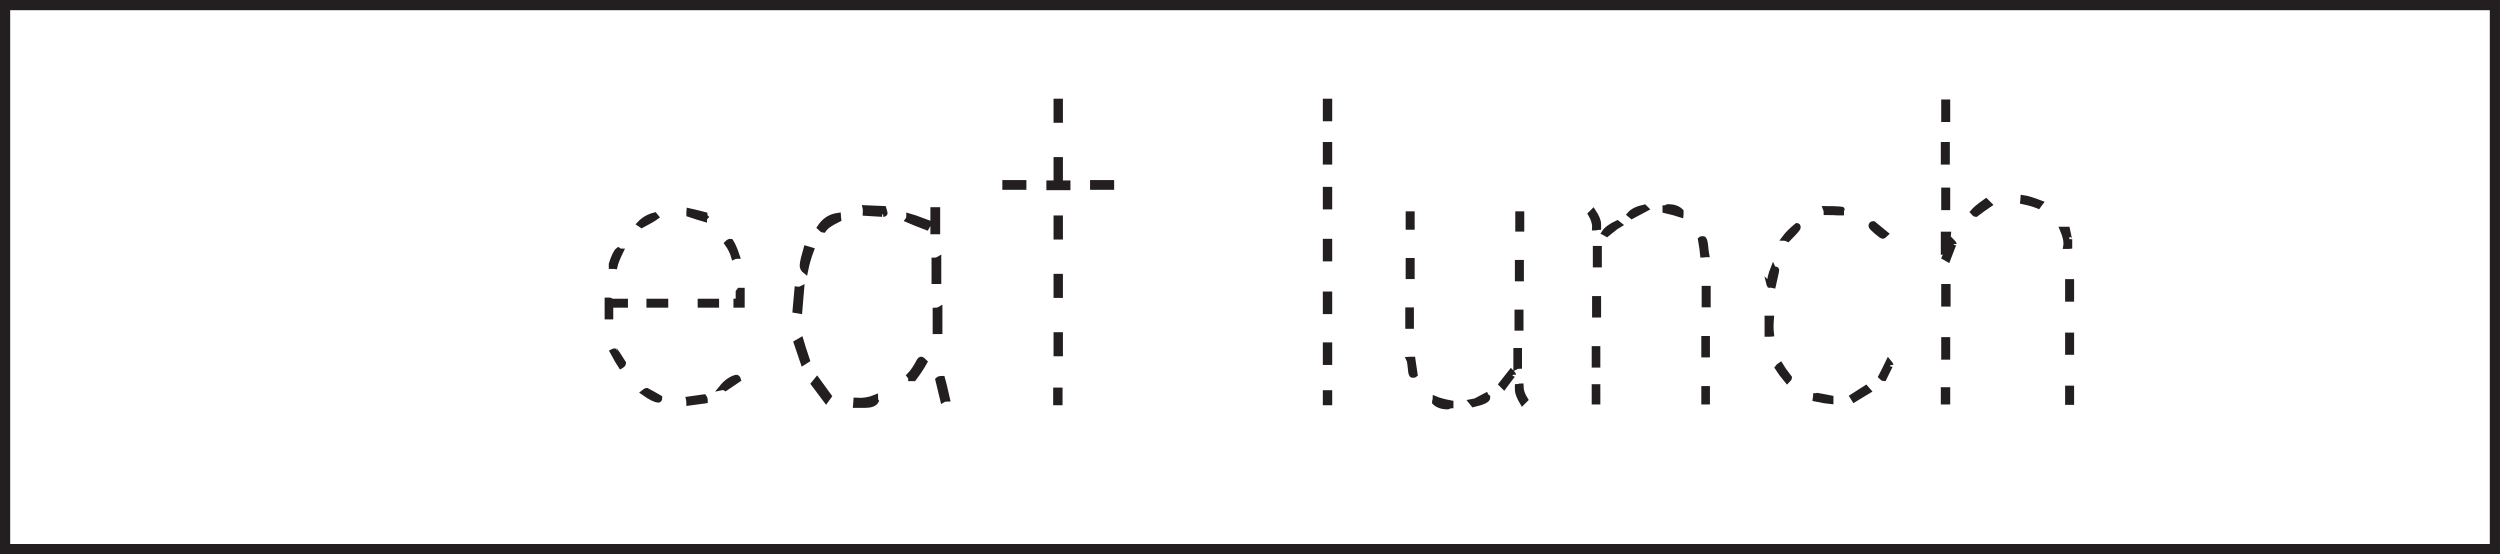 <?xml version="1.0" encoding="UTF-8"?>
<svg xmlns="http://www.w3.org/2000/svg" xmlns:xlink="http://www.w3.org/1999/xlink" width="477.946pt" height="105.946pt" viewBox="0 0 477.946 105.946" version="1.1">
<defs>
<clipPath id="clip1">
  <path d="M 0 0 L 477.945 0 L 477.945 105.945 L 0 105.945 Z M 0 0 "/>
</clipPath>
</defs>
<g id="surface1">
<g clip-path="url(#clip1)" clip-rule="nonzero">
<path style="fill:none;stroke-width:1.946;stroke-linecap:butt;stroke-linejoin:miter;stroke:rgb(13.725%,12.157%,12.549%);stroke-opacity:1;stroke-miterlimit:4;" d="M 476.973 0.973 L 0.973 0.973 L 0.973 104.973 L 476.973 104.973 Z M 476.973 0.973 " transform="matrix(1,0,0,-1,0,105.946)"/>
</g>
<path style=" stroke:none;fill-rule:nonzero;fill:rgb(13.725%,12.157%,12.549%);fill-opacity:1;" d="M 141.867 55.516 L 141.867 58.324 L 140.719 58.324 L 140.719 57.605 C 140.859 57.605 141.004 57.559 141.148 57.461 L 141.148 55.805 L 141.363 55.516 Z M 140.934 48.965 C 140.691 48.965 140.477 49.016 140.285 49.109 C 140.043 48.246 139.613 47.383 138.988 46.516 C 139.277 46.23 139.516 46.109 139.711 46.156 C 140.094 46.734 140.5 47.668 140.934 48.965 M 141.148 72.578 L 138.699 74.238 C 138.461 74.094 138.223 74.043 137.98 74.094 C 138.797 73.082 139.711 72.438 140.719 72.148 C 140.906 72.102 141.051 72.246 141.148 72.578 M 136.973 58.324 L 133.879 58.324 L 133.879 57.605 L 136.973 57.605 Z M 134.742 41.043 C 134.742 41.238 134.789 41.383 134.887 41.477 C 134.742 41.621 134.668 41.766 134.668 41.91 C 133.996 41.719 133.012 41.406 131.719 40.973 L 131.719 40.684 C 131.766 40.539 131.789 40.422 131.789 40.324 C 133.086 40.613 134.066 40.855 134.742 41.043 M 134.812 76.613 C 134.141 76.707 133.109 76.855 131.719 77.043 C 131.719 76.758 131.691 76.52 131.645 76.324 C 132.078 76.277 133.059 76.133 134.598 75.895 C 134.742 76.086 134.812 76.324 134.812 76.613 M 127.254 58.324 L 124.086 58.324 L 124.086 57.605 L 127.254 57.605 Z M 126.102 76.039 C 126.102 76.324 126.027 76.469 125.887 76.469 C 125.309 76.469 124.348 75.988 123.004 75.031 C 123.293 74.789 123.508 74.668 123.652 74.668 C 124.133 74.91 124.949 75.367 126.102 76.039 M 125.453 41.477 C 124.926 41.863 124.012 42.391 122.719 43.062 C 122.668 43.016 122.523 42.918 122.285 42.773 C 123.051 41.957 124.012 41.406 125.164 41.117 Z M 119.188 69.414 C 119.188 69.605 119.02 69.797 118.684 69.988 C 118.301 69.414 117.773 68.5 117.102 67.25 L 117.246 67.18 C 117.246 67.133 117.391 67.109 117.676 67.109 C 117.723 67.109 118.227 67.875 119.188 69.414 M 118.684 48.031 C 118.059 49.324 117.676 50.309 117.531 50.98 C 117.484 50.98 117.391 50.957 117.246 50.91 L 116.887 50.91 L 116.887 50.477 C 117.363 48.988 117.797 48.102 118.18 47.812 C 118.371 47.957 118.539 48.031 118.684 48.031 M 116.598 57.391 C 116.691 57.391 116.789 57.461 116.887 57.605 L 119.551 57.605 L 119.551 58.324 L 116.742 58.324 L 116.742 60.559 L 116.094 60.559 L 116.094 57.391 Z M 116.598 57.391 "/>
<path style="fill:none;stroke-width:1;stroke-linecap:butt;stroke-linejoin:miter;stroke:rgb(13.725%,12.157%,12.549%);stroke-opacity:1;stroke-miterlimit:4;" d="M -0.002 0.001 L -0.002 -2.807 L -1.15 -2.807 L -1.15 -2.089 C -1.01 -2.089 -0.865 -2.042 -0.721 -1.944 L -0.721 -0.288 L -0.506 0.001 Z M -0.935 6.552 C -1.178 6.552 -1.392 6.501 -1.584 6.408 C -1.826 7.271 -2.256 8.134 -2.881 9.001 C -2.592 9.286 -2.353 9.408 -2.158 9.361 C -1.775 8.783 -1.369 7.849 -0.935 6.552 Z M -0.721 -17.061 L -3.17 -18.721 C -3.408 -18.577 -3.646 -18.526 -3.889 -18.577 C -3.072 -17.565 -2.158 -16.921 -1.15 -16.632 C -0.963 -16.585 -0.818 -16.729 -0.721 -17.061 Z M -4.896 -2.807 L -7.99 -2.807 L -7.99 -2.089 L -4.896 -2.089 Z M -7.127 14.474 C -7.127 14.279 -7.08 14.134 -6.982 14.04 C -7.127 13.896 -7.201 13.751 -7.201 13.607 C -7.873 13.798 -8.857 14.111 -10.15 14.544 L -10.15 14.833 C -10.103 14.978 -10.08 15.095 -10.08 15.193 C -8.783 14.904 -7.803 14.661 -7.127 14.474 Z M -7.056 -21.096 C -7.728 -21.19 -8.76 -21.339 -10.15 -21.526 C -10.15 -21.241 -10.178 -21.003 -10.224 -20.807 C -9.791 -20.76 -8.81 -20.616 -7.271 -20.378 C -7.127 -20.569 -7.056 -20.807 -7.056 -21.096 Z M -14.615 -2.807 L -17.783 -2.807 L -17.783 -2.089 L -14.615 -2.089 Z M -15.767 -20.522 C -15.767 -20.807 -15.842 -20.952 -15.982 -20.952 C -16.56 -20.952 -17.521 -20.471 -18.865 -19.514 C -18.576 -19.272 -18.361 -19.151 -18.217 -19.151 C -17.736 -19.393 -16.92 -19.85 -15.767 -20.522 Z M -16.416 14.04 C -16.943 13.654 -17.857 13.126 -19.15 12.454 C -19.201 12.501 -19.346 12.599 -19.584 12.743 C -18.818 13.56 -17.857 14.111 -16.705 14.4 Z M -22.681 -13.897 C -22.681 -14.089 -22.849 -14.28 -23.185 -14.471 C -23.568 -13.897 -24.096 -12.983 -24.767 -11.733 L -24.623 -11.663 C -24.623 -11.616 -24.478 -11.592 -24.193 -11.592 C -24.146 -11.592 -23.642 -12.358 -22.681 -13.897 Z M -23.185 7.486 C -23.81 6.193 -24.193 5.208 -24.338 4.536 C -24.385 4.536 -24.478 4.56 -24.623 4.607 L -24.982 4.607 L -24.982 5.04 C -24.506 6.529 -24.072 7.415 -23.689 7.704 C -23.498 7.56 -23.33 7.486 -23.185 7.486 Z M -25.271 -1.874 C -25.178 -1.874 -25.08 -1.944 -24.982 -2.089 L -22.318 -2.089 L -22.318 -2.807 L -25.127 -2.807 L -25.127 -5.042 L -25.775 -5.042 L -25.775 -1.874 Z M -25.271 -1.874 " transform="matrix(1,0,0,-1,141.869,55.517)"/>
<path style=" stroke:none;fill-rule:nonzero;fill:rgb(13.725%,12.157%,12.549%);fill-opacity:1;" d="M 181.109 76.254 C 180.773 76.254 180.484 76.324 180.246 76.469 L 179.309 72.582 C 179.453 72.438 179.742 72.367 180.172 72.367 C 180.414 73.23 180.723 74.523 181.109 76.254 M 179.668 63.367 L 178.805 63.367 L 178.805 59.332 C 179.141 59.332 179.426 59.262 179.668 59.117 Z M 179.453 53.789 L 178.59 53.789 L 178.59 49.758 C 178.922 49.758 179.211 49.684 179.453 49.543 Z M 179.238 44.285 L 178.371 44.285 L 178.371 40.109 L 179.238 40.109 Z M 174.699 72.367 L 174.125 72.367 C 174.125 72.223 174.027 72.031 173.836 71.789 C 174.461 71.168 175.109 70.207 175.781 68.91 C 175.875 68.766 175.996 68.691 176.141 68.691 C 176.234 68.691 176.453 68.859 176.789 69.199 C 176.258 70.156 175.566 71.215 174.699 72.367 M 177.148 43.492 C 175.613 42.918 174.414 42.438 173.547 42.055 C 173.691 41.859 173.766 41.598 173.766 41.262 C 174.148 41.355 175.422 41.812 177.582 42.629 C 177.484 42.871 177.34 43.156 177.148 43.492 M 168.941 39.895 C 168.988 40.086 169.059 40.324 169.156 40.613 C 169.254 40.805 169.156 40.926 168.867 40.973 C 168.914 40.973 167.766 40.902 165.414 40.758 C 165.414 40.711 165.422 40.578 165.449 40.359 C 165.473 40.145 165.461 39.941 165.414 39.75 C 166.18 39.797 167.355 39.844 168.941 39.895 M 167.5 76.684 C 167.211 77.215 166.492 77.477 165.34 77.477 L 163.539 77.477 C 163.539 77.379 163.566 77.234 163.613 77.047 C 163.66 76.855 163.684 76.684 163.684 76.543 C 164.98 76.637 166.203 76.445 167.355 75.965 C 167.355 76.301 167.402 76.543 167.5 76.684 M 160.371 41.91 C 159.508 42.34 158.98 42.629 158.789 42.773 C 158.211 43.109 157.754 43.52 157.422 43.996 C 157.277 43.996 157.035 43.828 156.699 43.492 C 157.566 42.148 158.738 41.383 160.23 41.188 C 160.23 41.285 160.254 41.418 160.301 41.586 C 160.348 41.754 160.371 41.859 160.371 41.91 M 158.5 75.75 L 157.926 76.543 C 157.395 75.82 156.605 74.766 155.547 73.375 L 156.195 72.582 C 156.676 73.254 157.445 74.309 158.5 75.75 M 153.965 51.844 C 153.531 51.512 153.34 51.102 153.391 50.621 C 153.438 50.047 153.676 49.016 154.109 47.523 C 154.254 47.574 154.586 47.668 155.117 47.812 C 154.637 49.062 154.254 50.406 153.965 51.844 M 154.324 68.836 L 153.531 69.34 C 153.246 68.523 152.812 67.254 152.238 65.523 L 153.102 65.02 C 153.34 65.84 153.75 67.109 154.324 68.836 M 152.883 59.477 L 152.02 59.332 L 152.379 55.301 C 152.668 55.352 152.957 55.301 153.246 55.156 Z M 152.883 59.477 "/>
<path style="fill:none;stroke-width:1;stroke-linecap:butt;stroke-linejoin:miter;stroke:rgb(13.725%,12.157%,12.549%);stroke-opacity:1;stroke-miterlimit:4;" d="M 0.001 -0.002 C -0.335 -0.002 -0.624 -0.072 -0.863 -0.216 L -1.8 3.67 C -1.656 3.815 -1.367 3.885 -0.937 3.885 C -0.695 3.022 -0.386 1.729 0.001 -0.002 Z M -1.441 12.885 L -2.304 12.885 L -2.304 16.92 C -1.968 16.92 -1.683 16.991 -1.441 17.135 Z M -1.656 22.463 L -2.519 22.463 L -2.519 26.494 C -2.187 26.494 -1.898 26.569 -1.656 26.709 Z M -1.87 31.967 L -2.738 31.967 L -2.738 36.143 L -1.87 36.143 Z M -6.409 3.885 L -6.984 3.885 C -6.984 4.03 -7.081 4.221 -7.273 4.463 C -6.648 5.084 -5.999 6.045 -5.327 7.342 C -5.234 7.487 -5.113 7.561 -4.968 7.561 C -4.874 7.561 -4.656 7.393 -4.32 7.053 C -4.851 6.096 -5.542 5.037 -6.409 3.885 Z M -3.96 32.76 C -5.495 33.334 -6.695 33.815 -7.562 34.198 C -7.417 34.393 -7.343 34.655 -7.343 34.991 C -6.96 34.897 -5.687 34.44 -3.527 33.623 C -3.624 33.381 -3.769 33.096 -3.96 32.76 Z M -12.167 36.358 C -12.12 36.166 -12.05 35.928 -11.952 35.639 C -11.855 35.448 -11.952 35.327 -12.242 35.28 C -12.195 35.28 -13.343 35.35 -15.695 35.494 C -15.695 35.541 -15.687 35.674 -15.659 35.893 C -15.636 36.108 -15.648 36.311 -15.695 36.502 C -14.929 36.455 -13.753 36.409 -12.167 36.358 Z M -13.609 -0.431 C -13.898 -0.963 -14.617 -1.224 -15.769 -1.224 L -17.57 -1.224 C -17.57 -1.127 -17.542 -0.982 -17.495 -0.795 C -17.449 -0.603 -17.425 -0.431 -17.425 -0.291 C -16.128 -0.384 -14.906 -0.193 -13.753 0.287 C -13.753 -0.048 -13.706 -0.291 -13.609 -0.431 Z M -20.738 34.342 C -21.601 33.912 -22.128 33.623 -22.32 33.479 C -22.898 33.143 -23.355 32.733 -23.687 32.256 C -23.831 32.256 -24.074 32.424 -24.409 32.76 C -23.542 34.104 -22.37 34.869 -20.878 35.065 C -20.878 34.967 -20.855 34.834 -20.808 34.666 C -20.761 34.498 -20.738 34.393 -20.738 34.342 Z M -22.609 0.502 L -23.183 -0.291 C -23.714 0.432 -24.503 1.487 -25.562 2.877 L -24.913 3.67 C -24.433 2.998 -23.663 1.944 -22.609 0.502 Z M -27.144 24.409 C -27.577 24.741 -27.769 25.151 -27.718 25.631 C -27.671 26.205 -27.433 27.237 -26.999 28.729 C -26.855 28.678 -26.523 28.584 -25.992 28.44 C -26.472 27.19 -26.855 25.846 -27.144 24.409 Z M -26.784 7.416 L -27.577 6.912 C -27.863 7.729 -28.296 8.998 -28.87 10.729 L -28.007 11.233 C -27.769 10.412 -27.359 9.143 -26.784 7.416 Z M -28.226 16.776 L -29.089 16.92 L -28.73 20.952 C -28.441 20.901 -28.152 20.952 -27.863 21.096 Z M -28.226 16.776 " transform="matrix(1,0,0,-1,181.109,76.252)"/>
<path style="fill-rule:nonzero;fill:rgb(13.725%,12.157%,12.549%);fill-opacity:1;stroke-width:1;stroke-linecap:butt;stroke-linejoin:miter;stroke:rgb(13.725%,12.157%,12.549%);stroke-opacity:1;stroke-miterlimit:4;" d="M 212.5 70.157 L 208.898 70.157 L 208.898 71.02 L 212.5 71.02 Z M 202.707 38.333 L 201.914 38.333 L 201.914 41.934 L 202.707 41.934 Z M 202.707 49.493 L 201.914 49.493 L 201.914 53.094 L 202.707 53.094 Z M 202.707 60.653 L 201.914 60.653 L 201.914 64.255 L 202.707 64.255 Z M 202.707 71.813 L 201.914 71.813 L 201.914 75.415 L 202.707 75.415 Z M 202.707 82.973 L 201.914 82.973 L 201.914 86.575 L 202.707 86.575 Z M 202.637 28.973 L 201.844 28.973 L 201.844 31.348 L 202.637 31.348 Z M 204.148 70.087 L 200.547 70.087 L 200.547 70.95 L 204.148 70.95 Z M 195.723 70.157 L 192.125 70.157 L 192.125 71.02 L 195.723 71.02 Z M 195.723 70.157 " transform="matrix(1,0,0,-1,0,105.946)"/>
<path style="fill-rule:nonzero;fill:rgb(13.725%,12.157%,12.549%);fill-opacity:1;stroke-width:1;stroke-linecap:butt;stroke-linejoin:miter;stroke:rgb(13.725%,12.157%,12.549%);stroke-opacity:1;stroke-miterlimit:4;" d="M 254.188 28.973 L 253.395 28.973 L 253.395 30.844 L 254.188 30.844 Z M 254.188 36.676 L 253.395 36.676 L 253.395 39.989 L 254.188 39.989 Z M 254.188 46.395 L 253.395 46.395 L 253.395 49.712 L 254.188 49.712 Z M 254.188 56.477 L 253.395 56.477 L 253.395 59.79 L 254.188 59.79 Z M 254.188 66.415 L 253.395 66.415 L 253.395 69.723 L 254.188 69.723 Z M 254.188 74.981 L 253.395 74.981 L 253.395 78.294 L 254.188 78.294 Z M 254.188 83.262 L 253.395 83.262 L 253.395 86.575 L 254.188 86.575 Z M 254.188 83.262 " transform="matrix(1,0,0,-1,0,105.946)"/>
<path style=" stroke:none;fill-rule:nonzero;fill:rgb(13.725%,12.157%,12.549%);fill-opacity:1;" d="M 290.188 40.902 L 290.906 40.902 L 290.906 43.781 L 290.188 43.781 Z M 290.113 74.523 L 290.113 73.949 C 290.16 73.949 290.246 73.926 290.367 73.879 C 290.484 73.828 290.617 73.805 290.762 73.805 C 290.762 74.621 291.051 75.484 291.625 76.398 L 291.051 76.973 C 290.426 75.918 290.113 75.102 290.113 74.523 M 290.113 50.188 L 290.836 50.188 L 290.836 53.285 L 290.113 53.285 Z M 290.043 59.695 L 290.762 59.695 L 290.762 62.719 L 290.043 62.719 Z M 289.824 67.035 L 290.473 67.035 L 290.473 69.988 C 290.234 69.988 290.016 70.035 289.824 70.133 Z M 287.02 73.445 L 288.891 71.07 C 289.18 71.355 289.32 71.551 289.32 71.645 C 289.32 71.551 288.723 72.316 287.523 73.949 Z M 281.402 76.973 C 281.449 76.973 282.34 76.52 284.066 75.605 C 284.113 75.703 284.234 75.82 284.426 75.965 C 284.473 76.445 283.562 76.902 281.691 77.332 Z M 274.273 76.902 C 274.273 76.758 274.297 76.625 274.348 76.504 C 274.395 76.387 274.418 76.301 274.418 76.254 C 275.09 76.539 276.074 76.805 277.367 77.047 L 277.367 77.551 C 277.273 77.551 277.164 77.586 277.047 77.656 C 276.926 77.73 276.84 77.766 276.793 77.766 C 275.688 77.766 274.852 77.477 274.273 76.902 M 269.379 68.766 C 269.473 68.766 269.594 68.742 269.738 68.695 L 270.098 68.695 C 270.195 69.316 270.336 70.301 270.531 71.645 C 270.48 71.695 270.312 71.719 270.027 71.719 C 269.832 71.719 269.715 71.332 269.664 70.566 C 269.57 69.559 269.473 68.957 269.379 68.766 M 269.234 49.828 L 269.953 49.828 L 269.953 52.852 L 269.234 52.852 Z M 269.234 40.902 L 269.953 40.902 L 269.953 43.422 L 269.234 43.422 Z M 269.16 59.262 L 269.809 59.262 L 269.809 62.355 L 269.16 62.355 Z M 269.16 59.262 "/>
<path style="fill:none;stroke-width:1;stroke-linecap:butt;stroke-linejoin:miter;stroke:rgb(13.725%,12.157%,12.549%);stroke-opacity:1;stroke-miterlimit:4;" d="M 290.188 65.044 L 290.906 65.044 L 290.906 62.165 L 290.188 62.165 Z M 290.113 31.423 L 290.113 31.997 C 290.16 31.997 290.246 32.02 290.367 32.067 C 290.484 32.118 290.617 32.141 290.762 32.141 C 290.762 31.325 291.051 30.462 291.625 29.548 L 291.051 28.973 C 290.426 30.028 290.113 30.844 290.113 31.423 Z M 290.113 55.758 L 290.836 55.758 L 290.836 52.661 L 290.113 52.661 Z M 290.043 46.251 L 290.762 46.251 L 290.762 43.227 L 290.043 43.227 Z M 289.824 38.911 L 290.473 38.911 L 290.473 35.958 C 290.234 35.958 290.016 35.911 289.824 35.813 Z M 287.02 32.501 L 288.891 34.876 C 289.18 34.591 289.32 34.395 289.32 34.301 C 289.32 34.395 288.723 33.63 287.523 31.997 Z M 281.402 28.973 C 281.449 28.973 282.34 29.426 284.066 30.341 C 284.113 30.243 284.234 30.126 284.426 29.981 C 284.473 29.501 283.562 29.044 281.691 28.614 Z M 274.273 29.044 C 274.273 29.188 274.297 29.321 274.348 29.442 C 274.395 29.559 274.418 29.645 274.418 29.692 C 275.09 29.407 276.074 29.141 277.367 28.899 L 277.367 28.395 C 277.273 28.395 277.164 28.36 277.047 28.29 C 276.926 28.216 276.84 28.18 276.793 28.18 C 275.688 28.18 274.852 28.469 274.273 29.044 Z M 269.379 37.18 C 269.473 37.18 269.594 37.204 269.738 37.251 L 270.098 37.251 C 270.195 36.63 270.336 35.645 270.531 34.301 C 270.48 34.251 270.312 34.227 270.027 34.227 C 269.832 34.227 269.715 34.614 269.664 35.38 C 269.57 36.387 269.473 36.989 269.379 37.18 Z M 269.234 56.118 L 269.953 56.118 L 269.953 53.094 L 269.234 53.094 Z M 269.234 65.044 L 269.953 65.044 L 269.953 62.524 L 269.234 62.524 Z M 269.16 46.684 L 269.809 46.684 L 269.809 43.591 L 269.16 43.591 Z M 269.16 46.684 " transform="matrix(1,0,0,-1,0,105.946)"/>
<path style=" stroke:none;fill-rule:nonzero;fill:rgb(13.725%,12.157%,12.549%);fill-opacity:1;" d="M 326.547 58.254 L 325.824 58.254 L 325.824 55.156 L 326.547 55.156 Z M 326.402 76.828 L 325.754 76.828 L 325.754 74.309 L 326.402 74.309 Z M 326.402 67.828 L 325.754 67.828 L 325.754 64.73 L 326.402 64.73 Z M 326.258 48.676 L 325.969 48.676 C 325.824 48.727 325.68 48.746 325.535 48.746 C 325.488 48.125 325.344 47.117 325.105 45.727 C 325.152 45.68 325.32 45.652 325.609 45.652 C 325.801 45.652 325.945 46.035 326.039 46.805 C 326.137 47.812 326.211 48.438 326.258 48.676 M 321.363 40.398 L 321.363 40.828 C 321.312 40.926 321.289 40.996 321.289 41.047 C 320.57 40.805 319.586 40.539 318.336 40.254 L 318.336 39.75 C 318.383 39.75 318.469 39.715 318.59 39.641 C 318.707 39.57 318.816 39.531 318.914 39.531 C 319.969 39.531 320.785 39.82 321.363 40.398 M 314.664 39.895 C 314.57 39.941 313.68 40.422 312 41.332 C 311.906 41.238 311.762 41.117 311.57 40.973 C 312.098 40.352 313.031 39.895 314.379 39.605 Z M 309.555 42.918 C 309.457 42.965 308.664 43.59 307.176 44.789 C 307.078 44.742 306.91 44.645 306.672 44.5 C 307.105 43.828 307.945 43.203 309.195 42.629 Z M 305.738 50.621 L 305.016 50.621 L 305.016 47.523 L 305.738 47.523 Z M 305.594 60.199 L 304.871 60.199 L 304.871 57.102 L 305.594 57.102 Z M 305.449 76.828 L 304.801 76.828 L 304.801 73.949 L 305.449 73.949 Z M 305.449 69.773 L 304.801 69.773 L 304.801 66.676 L 305.449 66.676 Z M 305.594 42.844 L 305.594 43.422 C 305.547 43.422 305.449 43.445 305.305 43.492 C 305.16 43.539 305.016 43.566 304.871 43.566 C 304.922 42.75 304.656 41.863 304.082 40.902 L 304.586 40.398 C 305.258 41.406 305.594 42.223 305.594 42.844 "/>
<path style="fill:none;stroke-width:1;stroke-linecap:butt;stroke-linejoin:miter;stroke:rgb(13.725%,12.157%,12.549%);stroke-opacity:1;stroke-miterlimit:4;" d="M 326.547 47.692 L 325.824 47.692 L 325.824 50.79 L 326.547 50.79 Z M 326.402 29.118 L 325.754 29.118 L 325.754 31.637 L 326.402 31.637 Z M 326.402 38.118 L 325.754 38.118 L 325.754 41.216 L 326.402 41.216 Z M 326.258 57.27 L 325.969 57.27 C 325.824 57.219 325.68 57.2 325.535 57.2 C 325.488 57.821 325.344 58.829 325.105 60.219 C 325.152 60.266 325.32 60.294 325.609 60.294 C 325.801 60.294 325.945 59.911 326.039 59.141 C 326.137 58.133 326.211 57.508 326.258 57.27 Z M 321.363 65.548 L 321.363 65.118 C 321.312 65.02 321.289 64.95 321.289 64.899 C 320.57 65.141 319.586 65.407 318.336 65.692 L 318.336 66.196 C 318.383 66.196 318.469 66.231 318.59 66.305 C 318.707 66.376 318.816 66.415 318.914 66.415 C 319.969 66.415 320.785 66.126 321.363 65.548 Z M 314.664 66.051 C 314.57 66.005 313.68 65.524 312 64.614 C 311.906 64.708 311.762 64.829 311.57 64.973 C 312.098 65.594 313.031 66.051 314.379 66.341 Z M 309.555 63.028 C 309.457 62.981 308.664 62.356 307.176 61.157 C 307.078 61.204 306.91 61.301 306.672 61.446 C 307.105 62.118 307.945 62.743 309.195 63.317 Z M 305.738 55.325 L 305.016 55.325 L 305.016 58.423 L 305.738 58.423 Z M 305.594 45.747 L 304.871 45.747 L 304.871 48.844 L 305.594 48.844 Z M 305.449 29.118 L 304.801 29.118 L 304.801 31.997 L 305.449 31.997 Z M 305.449 36.173 L 304.801 36.173 L 304.801 39.27 L 305.449 39.27 Z M 305.594 63.102 L 305.594 62.524 C 305.547 62.524 305.449 62.501 305.305 62.454 C 305.16 62.407 305.016 62.38 304.871 62.38 C 304.922 63.196 304.656 64.083 304.082 65.044 L 304.586 65.548 C 305.258 64.54 305.594 63.723 305.594 63.102 Z M 305.594 63.102 " transform="matrix(1,0,0,-1,0,105.946)"/>
<path style=" stroke:none;fill-rule:nonzero;fill:rgb(13.725%,12.157%,12.549%);fill-opacity:1;" d="M 361.465 69.773 C 361.465 69.727 361.031 70.59 360.168 72.367 C 360.023 72.367 359.832 72.246 359.594 72.004 C 359.926 71.379 360.406 70.422 361.031 69.125 C 361.32 69.461 361.465 69.68 361.465 69.773 M 360.527 44.719 C 360.238 45.004 360.047 45.148 359.953 45.148 C 359.809 45.148 359.398 44.859 358.727 44.285 C 358.055 43.707 357.719 43.348 357.719 43.203 C 357.719 42.918 357.863 42.773 358.152 42.773 Z M 357.215 74.742 C 356.594 75.125 355.68 75.676 354.48 76.398 C 354.383 76.25 354.266 76.062 354.121 75.82 C 354.648 75.484 355.512 74.934 356.711 74.164 Z M 352.105 40.035 C 352.105 40.086 352.078 40.18 352.031 40.324 L 352.031 40.684 L 351.457 40.684 C 350.926 40.637 350.16 40.613 349.152 40.613 C 349.152 40.375 349.105 40.133 349.008 39.895 C 350.109 39.895 350.941 39.918 351.492 39.965 C 352.043 40.016 352.25 40.035 352.105 40.035 M 350.016 76.109 L 350.016 76.758 C 349.391 76.711 348.383 76.543 346.992 76.25 C 346.992 76.207 347.016 76.121 347.066 76 C 347.109 75.879 347.137 75.773 347.137 75.676 L 347.281 75.676 C 347.281 75.629 347.328 75.605 347.426 75.605 C 347.52 75.605 347.902 75.676 348.578 75.82 C 349.25 75.965 349.727 76.062 350.016 76.109 M 343.754 43.492 C 343.754 43.688 343.105 44.43 341.809 45.727 C 341.52 45.582 341.305 45.508 341.16 45.508 C 341.688 44.789 342.48 43.996 343.535 43.133 C 343.68 43.133 343.754 43.254 343.754 43.492 M 342.098 72.223 C 342.098 72.316 341.953 72.508 341.664 72.797 C 340.895 71.887 340.273 71.043 339.793 70.277 C 339.887 70.133 340.082 69.965 340.367 69.773 C 340.703 70.348 341.277 71.168 342.098 72.223 M 339 54.582 L 338.281 54.438 L 338.207 54.367 C 338.254 54.559 338.281 54.582 338.281 54.438 C 338.281 53.527 338.52 52.469 339 51.27 C 339.047 51.367 339.168 51.426 339.359 51.449 C 339.551 51.473 339.648 51.512 339.648 51.559 C 339.648 51.75 339.551 52.242 339.359 53.035 C 339.168 53.824 339.047 54.34 339 54.582 M 338.641 60.844 C 338.543 62.043 338.543 63.031 338.641 63.797 C 338.594 63.797 338.496 63.82 338.352 63.871 L 337.848 63.871 L 337.848 60.844 Z M 338.641 60.844 "/>
<path style="fill:none;stroke-width:1;stroke-linecap:butt;stroke-linejoin:miter;stroke:rgb(13.725%,12.157%,12.549%);stroke-opacity:1;stroke-miterlimit:4;" d="M 0.001 -0.001 C 0.001 0.046 -0.433 -0.817 -1.296 -2.594 C -1.441 -2.594 -1.632 -2.473 -1.87 -2.231 C -1.538 -1.606 -1.058 -0.649 -0.433 0.648 C -0.144 0.312 0.001 0.093 0.001 -0.001 Z M -0.937 25.054 C -1.226 24.769 -1.417 24.624 -1.511 24.624 C -1.656 24.624 -2.066 24.913 -2.738 25.488 C -3.41 26.066 -3.745 26.425 -3.745 26.57 C -3.745 26.855 -3.601 26.999 -3.312 26.999 Z M -4.249 -4.969 C -4.87 -5.352 -5.785 -5.903 -6.984 -6.626 C -7.081 -6.477 -7.199 -6.29 -7.343 -6.048 C -6.816 -5.712 -5.952 -5.161 -4.753 -4.391 Z M -9.359 29.738 C -9.359 29.687 -9.386 29.593 -9.433 29.449 L -9.433 29.089 L -10.007 29.089 C -10.538 29.136 -11.304 29.16 -12.312 29.16 C -12.312 29.398 -12.359 29.64 -12.456 29.878 C -11.355 29.878 -10.523 29.855 -9.972 29.808 C -9.421 29.757 -9.214 29.738 -9.359 29.738 Z M -11.449 -6.337 L -11.449 -6.985 C -12.074 -6.938 -13.081 -6.77 -14.472 -6.477 C -14.472 -6.434 -14.449 -6.348 -14.398 -6.227 C -14.355 -6.106 -14.327 -6.001 -14.327 -5.903 L -14.183 -5.903 C -14.183 -5.856 -14.136 -5.833 -14.038 -5.833 C -13.945 -5.833 -13.562 -5.903 -12.886 -6.048 C -12.214 -6.192 -11.738 -6.29 -11.449 -6.337 Z M -17.71 26.281 C -17.71 26.085 -18.359 25.343 -19.656 24.046 C -19.945 24.191 -20.16 24.265 -20.304 24.265 C -19.777 24.984 -18.984 25.777 -17.929 26.64 C -17.785 26.64 -17.71 26.519 -17.71 26.281 Z M -19.367 -2.45 C -19.367 -2.544 -19.511 -2.735 -19.8 -3.024 C -20.57 -2.114 -21.191 -1.27 -21.671 -0.505 C -21.577 -0.36 -21.382 -0.192 -21.097 -0.001 C -20.761 -0.575 -20.187 -1.395 -19.367 -2.45 Z M -22.464 15.191 L -23.183 15.335 L -23.257 15.406 C -23.21 15.214 -23.183 15.191 -23.183 15.335 C -23.183 16.245 -22.945 17.304 -22.464 18.503 C -22.417 18.406 -22.296 18.347 -22.105 18.324 C -21.913 18.3 -21.816 18.261 -21.816 18.214 C -21.816 18.023 -21.913 17.531 -22.105 16.738 C -22.296 15.949 -22.417 15.433 -22.464 15.191 Z M -22.824 8.929 C -22.921 7.73 -22.921 6.742 -22.824 5.976 C -22.87 5.976 -22.968 5.952 -23.113 5.902 L -23.617 5.902 L -23.617 8.929 Z M -22.824 8.929 " transform="matrix(1,0,0,-1,361.464,69.773)"/>
<path style=" stroke:none;fill-rule:nonzero;fill:rgb(13.725%,12.157%,12.549%);fill-opacity:1;" d="M 396.023 76.902 L 395.305 76.902 L 395.305 74.238 L 396.023 74.238 Z M 396.023 67.324 L 395.305 67.324 L 395.305 64.086 L 396.023 64.086 Z M 396.023 57.172 L 395.305 57.172 L 395.305 53.859 L 396.023 53.859 Z M 395.664 45.727 L 395.664 47.02 C 395.617 47.02 395.52 47.047 395.375 47.094 L 394.945 47.094 C 395.09 46.277 394.871 45.199 394.297 43.852 L 395.23 43.852 C 395.52 45.293 395.664 45.918 395.664 45.727 M 390.121 38.812 C 390.023 38.957 389.879 39.148 389.688 39.391 C 388.871 39.055 387.863 38.766 386.664 38.523 C 386.664 38.477 386.688 38.371 386.738 38.199 C 386.785 38.035 386.809 37.902 386.809 37.805 C 387.527 37.902 388.633 38.238 390.121 38.812 M 380.328 39.102 C 379.754 39.484 378.887 40.109 377.738 40.973 C 377.594 40.973 377.398 40.828 377.16 40.539 C 377.543 40.062 378.383 39.367 379.68 38.453 Z M 372.336 68.262 L 371.617 68.262 L 371.617 64.949 L 372.336 64.949 Z M 372.41 58.109 L 371.617 58.109 L 371.617 54.797 L 372.41 54.797 Z M 372.336 39.676 L 371.617 39.676 L 371.617 36.363 L 372.336 36.363 Z M 372.336 22.828 L 371.617 22.828 L 371.617 19.516 L 372.336 19.516 Z M 372.336 76.828 L 371.543 76.828 L 371.543 74.523 L 372.336 74.523 Z M 372.48 44.789 C 372.336 46.324 372.312 47.215 372.41 47.453 C 372.551 47.164 372.793 46.711 373.129 46.086 C 373.414 46.371 373.559 46.566 373.559 46.66 C 373.559 46.566 373.176 47.523 372.41 49.539 C 372.266 49.445 372.047 49.324 371.762 49.18 C 371.855 48.988 371.953 48.703 372.047 48.316 C 371.906 48.125 371.734 48.055 371.543 48.102 L 371.543 44.789 Z M 372.266 30.965 L 371.543 30.965 L 371.543 27.652 L 372.266 27.652 Z M 372.266 30.965 "/>
<path style="fill:none;stroke-width:1;stroke-linecap:butt;stroke-linejoin:miter;stroke:rgb(13.725%,12.157%,12.549%);stroke-opacity:1;stroke-miterlimit:4;" d="M 396.023 29.044 L 395.305 29.044 L 395.305 31.708 L 396.023 31.708 Z M 396.023 38.622 L 395.305 38.622 L 395.305 41.86 L 396.023 41.86 Z M 396.023 48.774 L 395.305 48.774 L 395.305 52.087 L 396.023 52.087 Z M 395.664 60.219 L 395.664 58.926 C 395.617 58.926 395.52 58.899 395.375 58.852 L 394.945 58.852 C 395.09 59.669 394.871 60.747 394.297 62.094 L 395.23 62.094 C 395.52 60.653 395.664 60.028 395.664 60.219 Z M 390.121 67.133 C 390.023 66.989 389.879 66.798 389.688 66.555 C 388.871 66.891 387.863 67.18 386.664 67.423 C 386.664 67.469 386.688 67.575 386.738 67.747 C 386.785 67.911 386.809 68.044 386.809 68.141 C 387.527 68.044 388.633 67.708 390.121 67.133 Z M 380.328 66.844 C 379.754 66.462 378.887 65.837 377.738 64.973 C 377.594 64.973 377.398 65.118 377.16 65.407 C 377.543 65.883 378.383 66.579 379.68 67.493 Z M 372.336 37.684 L 371.617 37.684 L 371.617 40.997 L 372.336 40.997 Z M 372.41 47.837 L 371.617 47.837 L 371.617 51.149 L 372.41 51.149 Z M 372.336 66.27 L 371.617 66.27 L 371.617 69.583 L 372.336 69.583 Z M 372.336 83.118 L 371.617 83.118 L 371.617 86.43 L 372.336 86.43 Z M 372.336 29.118 L 371.543 29.118 L 371.543 31.423 L 372.336 31.423 Z M 372.48 61.157 C 372.336 59.622 372.312 58.731 372.41 58.493 C 372.551 58.782 372.793 59.235 373.129 59.86 C 373.414 59.575 373.559 59.38 373.559 59.286 C 373.559 59.38 373.176 58.423 372.41 56.407 C 372.266 56.501 372.047 56.622 371.762 56.766 C 371.855 56.958 371.953 57.243 372.047 57.63 C 371.906 57.821 371.734 57.891 371.543 57.844 L 371.543 61.157 Z M 372.266 74.981 L 371.543 74.981 L 371.543 78.294 L 372.266 78.294 Z M 372.266 74.981 " transform="matrix(1,0,0,-1,0,105.946)"/>
</g>
</svg>
